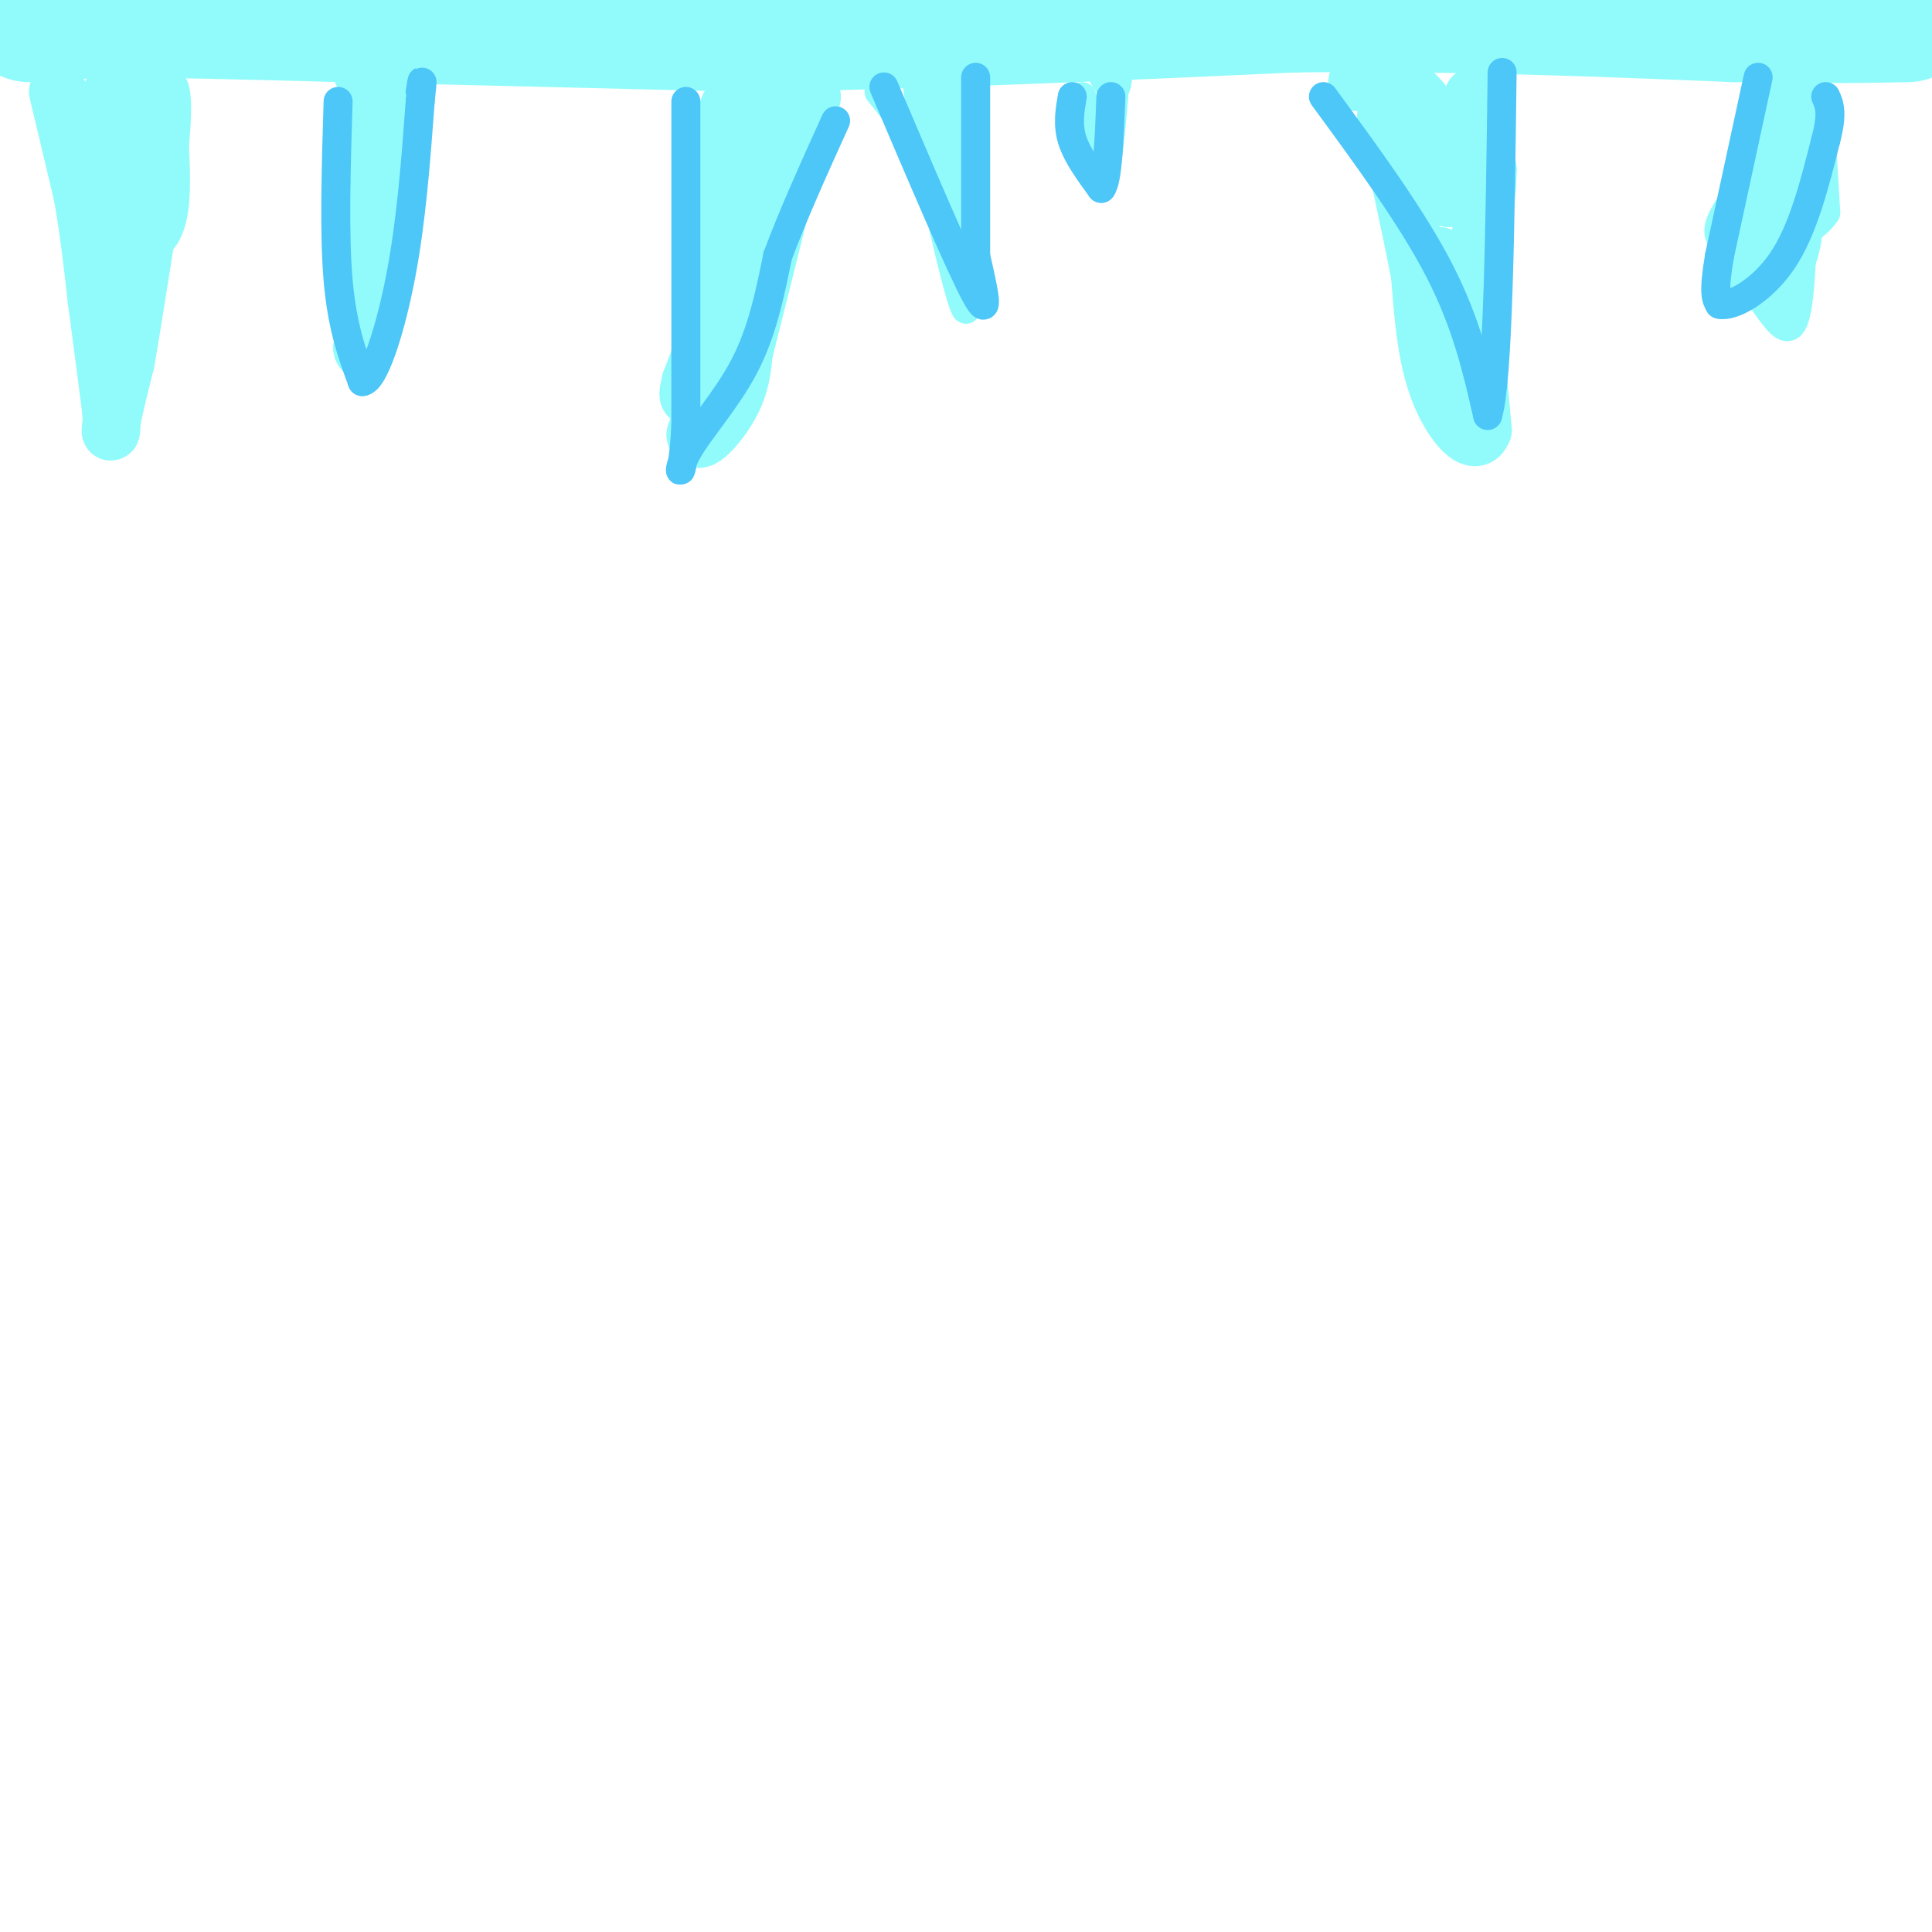 <svg viewBox='0 0 400 400' version='1.1' xmlns='http://www.w3.org/2000/svg' xmlns:xlink='http://www.w3.org/1999/xlink'><g fill='none' stroke='#91FBFB' stroke-width='28' stroke-linecap='round' stroke-linejoin='round'><path d='M6,3c0.000,0.000 16.000,-1.000 16,-1'/><path d='M22,2c10.833,0.000 29.917,0.500 49,1'/><path d='M71,3c22.000,0.500 52.500,1.250 83,2'/><path d='M154,5c32.833,-0.333 73.417,-2.167 114,-4'/><path d='M268,1c34.167,-0.333 62.583,0.833 91,2'/><path d='M359,3c21.167,0.333 28.583,0.167 36,0'/></g>
<g fill='none' stroke='#91FBFB' stroke-width='12' stroke-linecap='round' stroke-linejoin='round'><path d='M12,19c0.000,0.000 5.000,21.000 5,21'/><path d='M17,40c1.333,7.167 2.167,14.583 3,22'/><path d='M20,62c1.000,7.500 2.000,15.250 3,23'/><path d='M23,85c0.333,4.822 -0.333,5.378 0,3c0.333,-2.378 1.667,-7.689 3,-13'/><path d='M26,75c1.667,-9.500 4.333,-26.750 7,-44'/><path d='M33,31c1.089,-9.911 0.311,-12.689 0,-12c-0.311,0.689 -0.156,4.844 0,9'/><path d='M33,28c0.190,4.321 0.667,10.625 0,15c-0.667,4.375 -2.476,6.821 -4,4c-1.524,-2.821 -2.762,-10.911 -4,-19'/><path d='M25,28c-1.022,-5.844 -1.578,-10.956 -2,-8c-0.422,2.956 -0.711,13.978 -1,25'/><path d='M22,45c-0.167,4.333 -0.083,2.667 0,1'/><path d='M78,22c0.000,0.000 -1.000,28.000 -1,28'/><path d='M77,50c-0.500,8.333 -1.250,15.167 -2,22'/><path d='M75,72c0.167,2.167 1.583,-3.417 3,-9'/><path d='M78,63c1.000,-7.333 2.000,-21.167 3,-35'/><path d='M81,28c0.333,-8.000 -0.333,-10.500 -1,-13'/><path d='M80,15c-1.000,-2.167 -3.000,-1.083 -5,0'/><path d='M163,21c0.000,0.000 -12.000,45.000 -12,45'/><path d='M151,66c-3.167,11.500 -5.083,17.750 -7,24'/><path d='M144,90c0.333,2.889 4.667,-1.889 7,-6c2.333,-4.111 2.667,-7.556 3,-11'/><path d='M154,73c2.500,-9.833 7.250,-28.917 12,-48'/><path d='M166,25c2.489,-8.133 2.711,-4.467 1,-3c-1.711,1.467 -5.356,0.733 -9,0'/><path d='M158,22c-2.822,-0.978 -5.378,-3.422 -7,0c-1.622,3.422 -2.311,12.711 -3,22'/><path d='M148,44c-0.244,6.667 0.644,12.333 0,18c-0.644,5.667 -2.822,11.333 -5,17'/><path d='M143,79c-0.833,3.333 -0.417,3.167 0,3'/><path d='M305,20c0.000,0.000 3.000,15.000 3,15'/><path d='M308,35c0.000,6.167 -1.500,14.083 -3,22'/><path d='M305,57c-0.167,9.000 0.917,20.500 2,32'/><path d='M307,89c-1.511,4.267 -6.289,-1.067 -9,-8c-2.711,-6.933 -3.356,-15.467 -4,-24'/><path d='M294,57c-1.833,-9.500 -4.417,-21.250 -7,-33'/><path d='M287,24c1.000,-2.667 7.000,7.167 13,17'/><path d='M300,41c1.533,-1.356 -1.133,-13.244 -5,-19c-3.867,-5.756 -8.933,-5.378 -14,-5'/><path d='M298,53c0.000,0.000 0.000,8.000 0,8'/></g>
<g fill='none' stroke='#91FBFB' stroke-width='6' stroke-linecap='round' stroke-linejoin='round'><path d='M224,20c0.000,0.000 4.000,18.000 4,18'/><path d='M228,38c1.167,-0.833 2.083,-11.917 3,-23'/><path d='M231,15c0.600,-2.778 0.600,1.778 0,3c-0.600,1.222 -1.800,-0.889 -3,-3'/><path d='M196,16c0.000,0.000 3.000,27.000 3,27'/><path d='M199,43c0.667,8.000 0.833,14.500 1,21'/><path d='M200,64c-1.000,-1.000 -4.000,-14.000 -7,-27'/><path d='M193,37c-1.667,-7.667 -2.333,-13.333 -3,-19'/><path d='M190,18c0.000,-1.000 1.500,6.000 3,13'/><path d='M193,31c-1.333,0.167 -6.167,-5.917 -11,-12'/><path d='M367,19c0.000,0.000 -9.000,30.000 -9,30'/><path d='M358,49c1.000,-0.667 8.000,-17.333 15,-34'/><path d='M373,15c3.333,-0.833 4.167,14.083 5,29'/><path d='M378,44c-4.244,6.556 -17.356,8.444 -21,6c-3.644,-2.444 2.178,-9.222 8,-16'/><path d='M365,34c1.644,-4.133 1.756,-6.467 2,-3c0.244,3.467 0.622,12.733 1,22'/><path d='M368,53c0.310,5.048 0.583,6.667 0,3c-0.583,-3.667 -2.024,-12.619 -2,-18c0.024,-5.381 1.512,-7.190 3,-9'/><path d='M369,29c1.622,1.222 4.178,8.778 5,14c0.822,5.222 -0.089,8.111 -1,11'/><path d='M373,54c-1.238,4.024 -3.833,8.583 -6,6c-2.167,-2.583 -3.905,-12.310 -5,-14c-1.095,-1.690 -1.548,4.655 -2,11'/><path d='M360,57c-0.417,3.369 -0.458,6.292 -1,4c-0.542,-2.292 -1.583,-9.798 0,-17c1.583,-7.202 5.792,-14.101 10,-21'/><path d='M369,23c2.459,-1.660 3.608,4.689 4,14c0.392,9.311 0.029,21.584 -1,27c-1.029,5.416 -2.722,3.976 -5,1c-2.278,-2.976 -5.139,-7.488 -8,-12'/></g>
<g fill='none' stroke='#4DC6F8' stroke-width='6' stroke-linecap='round' stroke-linejoin='round'><path d='M364,16c0.000,0.000 -8.000,37.000 -8,37'/><path d='M356,53c-1.333,7.833 -0.667,8.917 0,10'/><path d='M356,63c2.489,0.667 8.711,-2.667 13,-9c4.289,-6.333 6.644,-15.667 9,-25'/><path d='M378,29c1.500,-5.667 0.750,-7.333 0,-9'/><path d='M274,20c9.167,12.500 18.333,25.000 24,36c5.667,11.000 7.833,20.500 10,30'/><path d='M308,86c2.167,-6.833 2.583,-38.917 3,-71'/><path d='M222,20c-0.500,2.917 -1.000,5.833 0,9c1.000,3.167 3.500,6.583 6,10'/><path d='M228,39c1.333,-1.500 1.667,-10.250 2,-19'/><path d='M183,18c7.917,18.583 15.833,37.167 19,43c3.167,5.833 1.583,-1.083 0,-8'/><path d='M202,53c0.000,-7.500 0.000,-22.250 0,-37'/><path d='M142,21c0.000,0.000 0.000,67.000 0,67'/><path d='M142,88c-0.631,12.524 -2.208,10.333 0,6c2.208,-4.333 8.202,-10.810 12,-18c3.798,-7.190 5.399,-15.095 7,-23'/><path d='M161,53c3.167,-8.500 7.583,-18.250 12,-28'/><path d='M70,21c-0.417,13.667 -0.833,27.333 0,37c0.833,9.667 2.917,15.333 5,21'/><path d='M75,79c2.378,-0.022 5.822,-10.578 8,-22c2.178,-11.422 3.089,-23.711 4,-36'/><path d='M87,21c0.667,-6.333 0.333,-4.167 0,-2'/></g>
</svg>